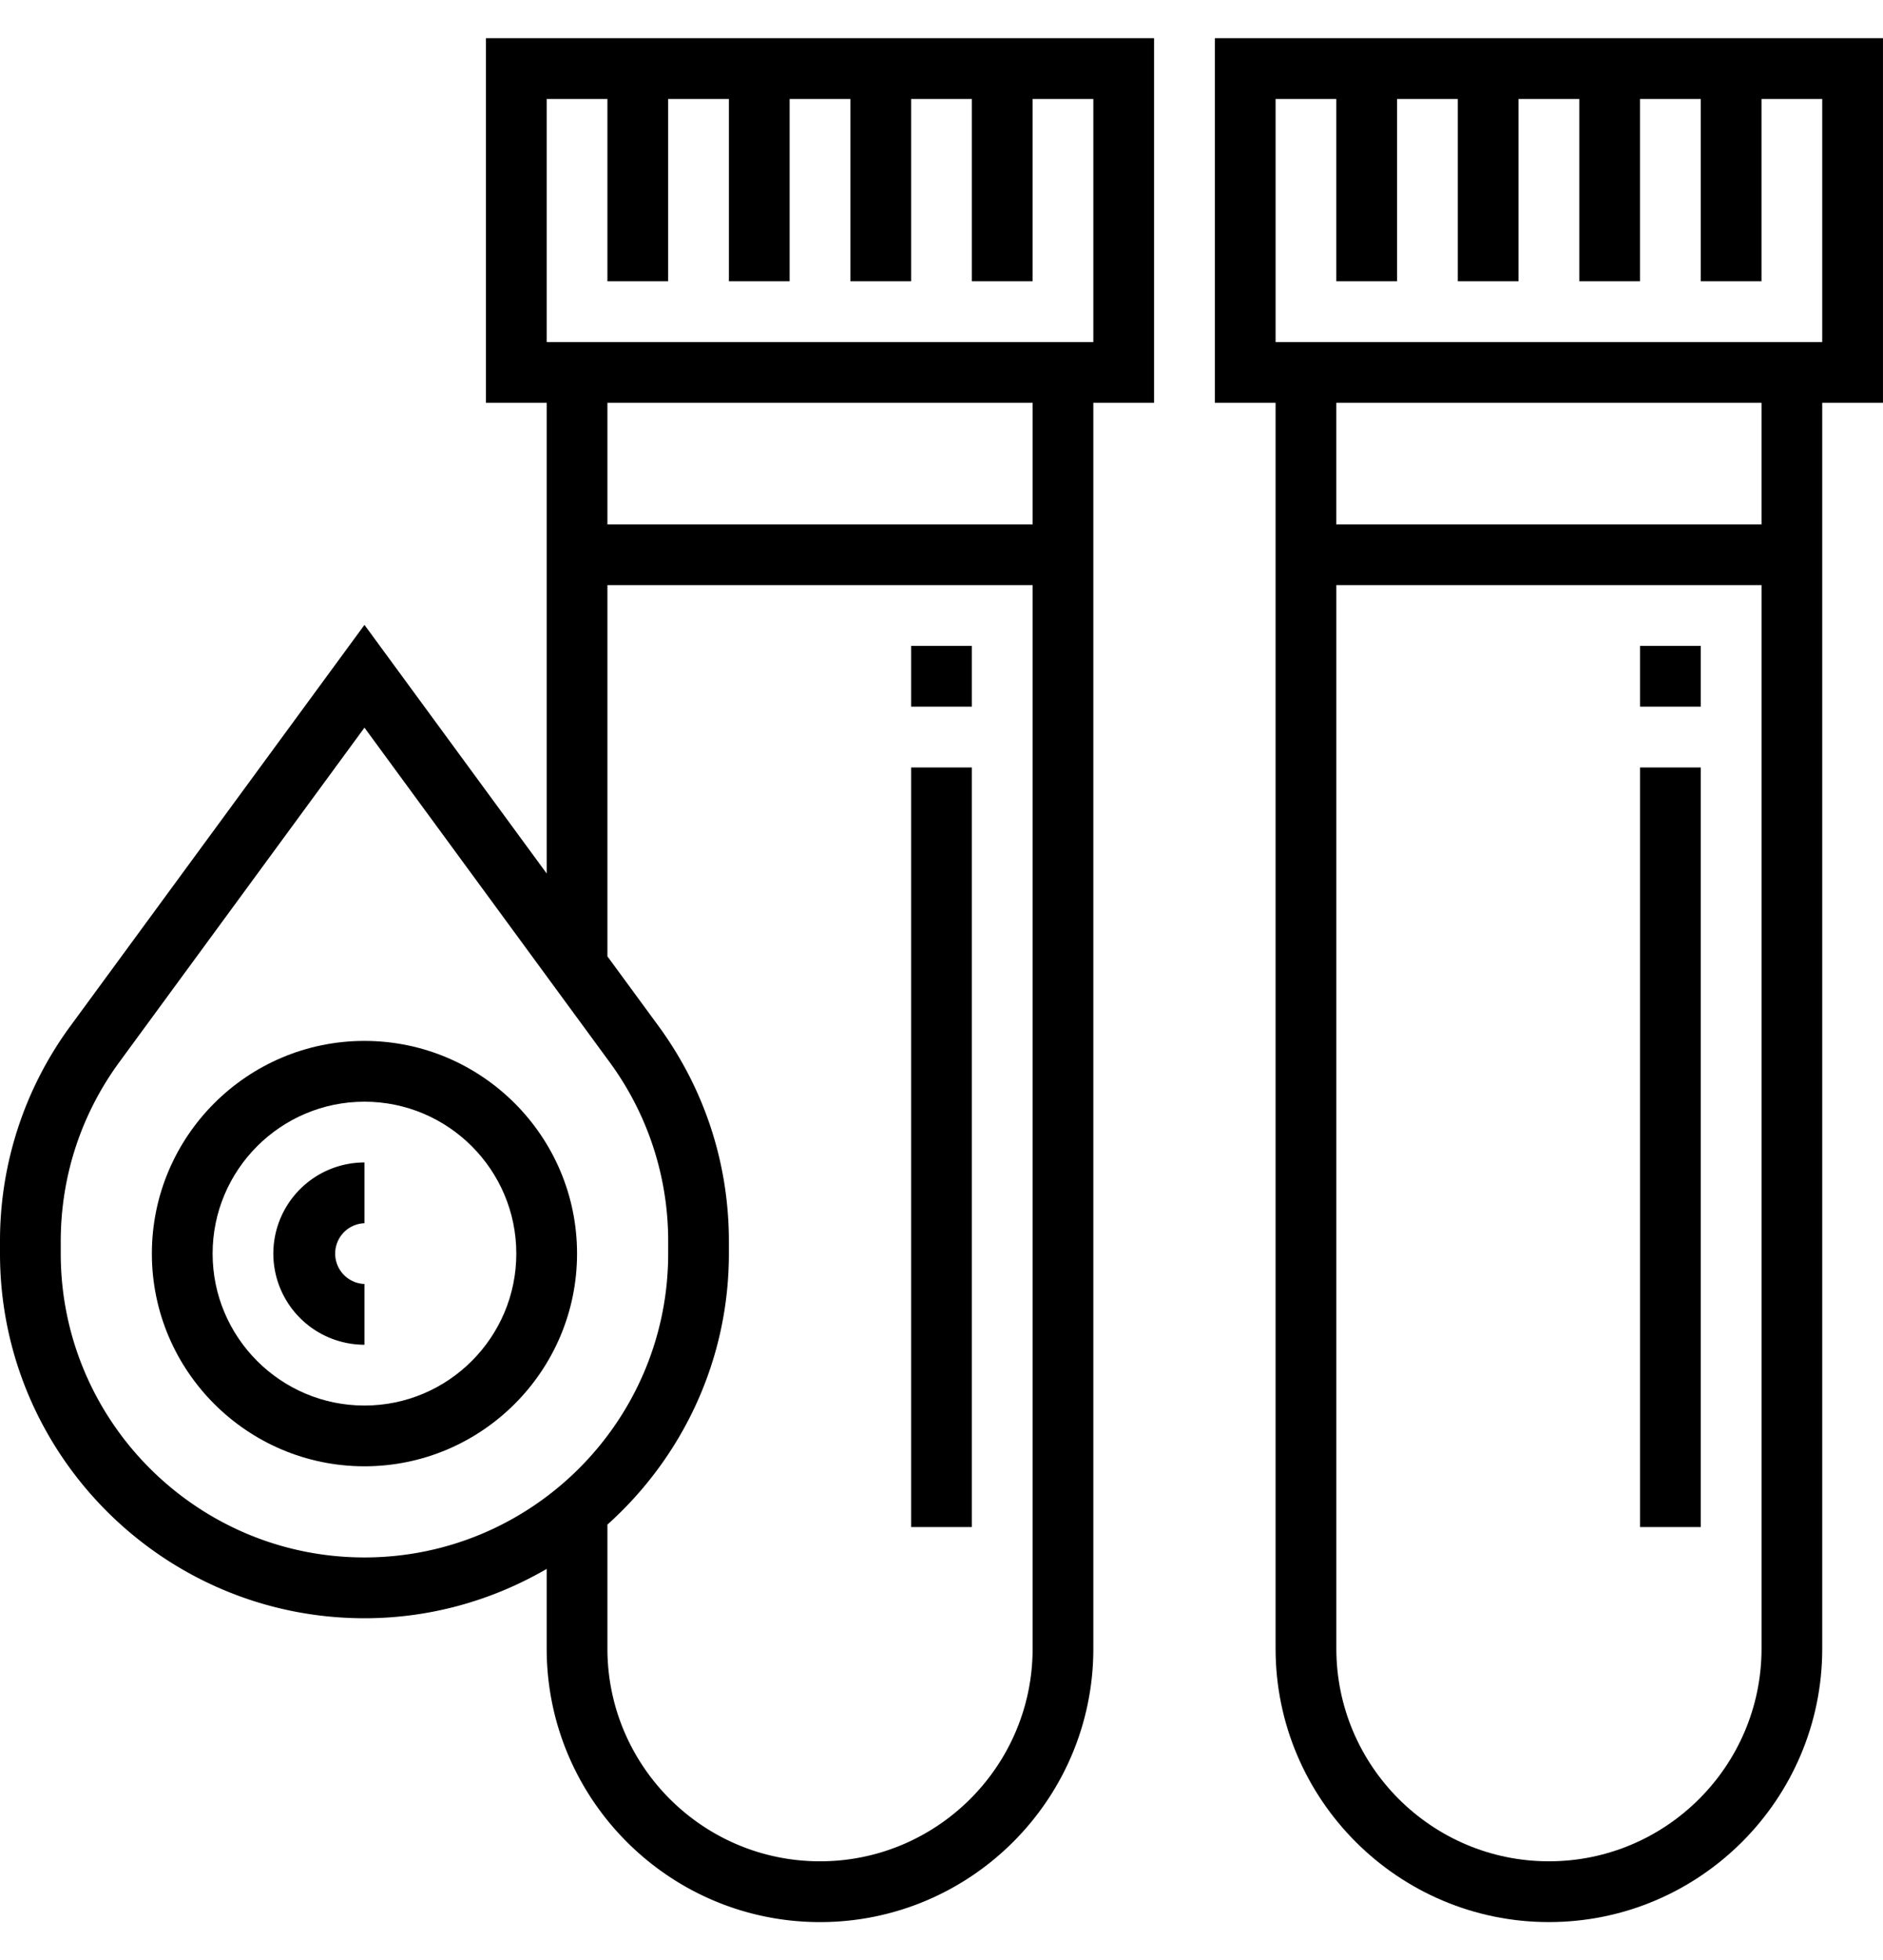 <svg xmlns="http://www.w3.org/2000/svg" viewBox="0 0 90.337 94"><path d="M90.337 1.831H58.282v17.485h2.914v59.739c0 7.231 5.882 13.113 13.113 13.113s13.113-5.882 13.113-13.113V19.316h2.914V1.831zM74.31 89.254c-5.623 0-10.199-4.576-10.199-10.199V28.058H84.51v50.997c-.001 5.623-4.577 10.199-10.2 10.199zm10.199-64.11H64.11v-5.828h20.399v5.828zm2.914-8.742H61.196V4.746h2.914v8.742h2.914V4.746h2.914v8.742h2.914V4.746h2.914v8.742h2.914V4.746h2.914v8.742h2.914V4.746h2.914v11.656z"/><path d="M78.681 30.972h2.914v2.914h-2.914zM78.681 36.801h2.914v36.426h-2.914zM23.313 19.316h2.914v22.57l-8.742-11.921-14.1 19.226A17.377 17.377 0 000 59.532v.582c0 9.642 7.843 17.485 17.485 17.485 3.186 0 6.167-.871 8.742-2.366v3.823c0 7.231 5.882 13.113 13.113 13.113s13.113-5.882 13.113-13.113v-59.74h2.914V1.831H23.313v17.485zM2.914 60.113v-.582c0-3.12.976-6.1 2.822-8.616l11.749-16.022 11.749 16.022a14.476 14.476 0 012.822 8.616v.582c0 8.034-6.537 14.57-14.57 14.57-8.035.001-14.572-6.536-14.572-14.57zM39.34 89.254c-5.623 0-10.199-4.576-10.199-10.199v-5.946c3.567-3.203 5.828-7.835 5.828-12.996v-.582c0-3.745-1.171-7.319-3.385-10.34l-2.443-3.331V28.058H49.54v50.997c0 5.623-4.576 10.199-10.2 10.199zm10.2-64.11H29.141v-5.828H49.54v5.828zM26.227 4.746h2.914v8.742h2.914V4.746h2.914v8.742h2.914V4.746h2.914v8.742h2.914V4.746h2.914v8.742h2.914V4.746h2.914v11.656H26.227V4.746z"/><path d="M43.711 30.972h2.914v2.914h-2.914zM43.711 36.801h2.914v36.426h-2.914zM17.485 49.914c-5.623 0-10.199 4.576-10.199 10.199s4.576 10.199 10.199 10.199 10.199-4.576 10.199-10.199-4.576-10.199-10.199-10.199zm0 17.485c-4.017 0-7.285-3.268-7.285-7.285s3.268-7.285 7.285-7.285 7.285 3.268 7.285 7.285-3.269 7.285-7.285 7.285z"/><path d="M13.113 60.113a4.376 4.376 0 004.371 4.371V61.57a1.458 1.458 0 010-2.914v-2.914a4.376 4.376 0 00-4.371 4.371z"/></svg>